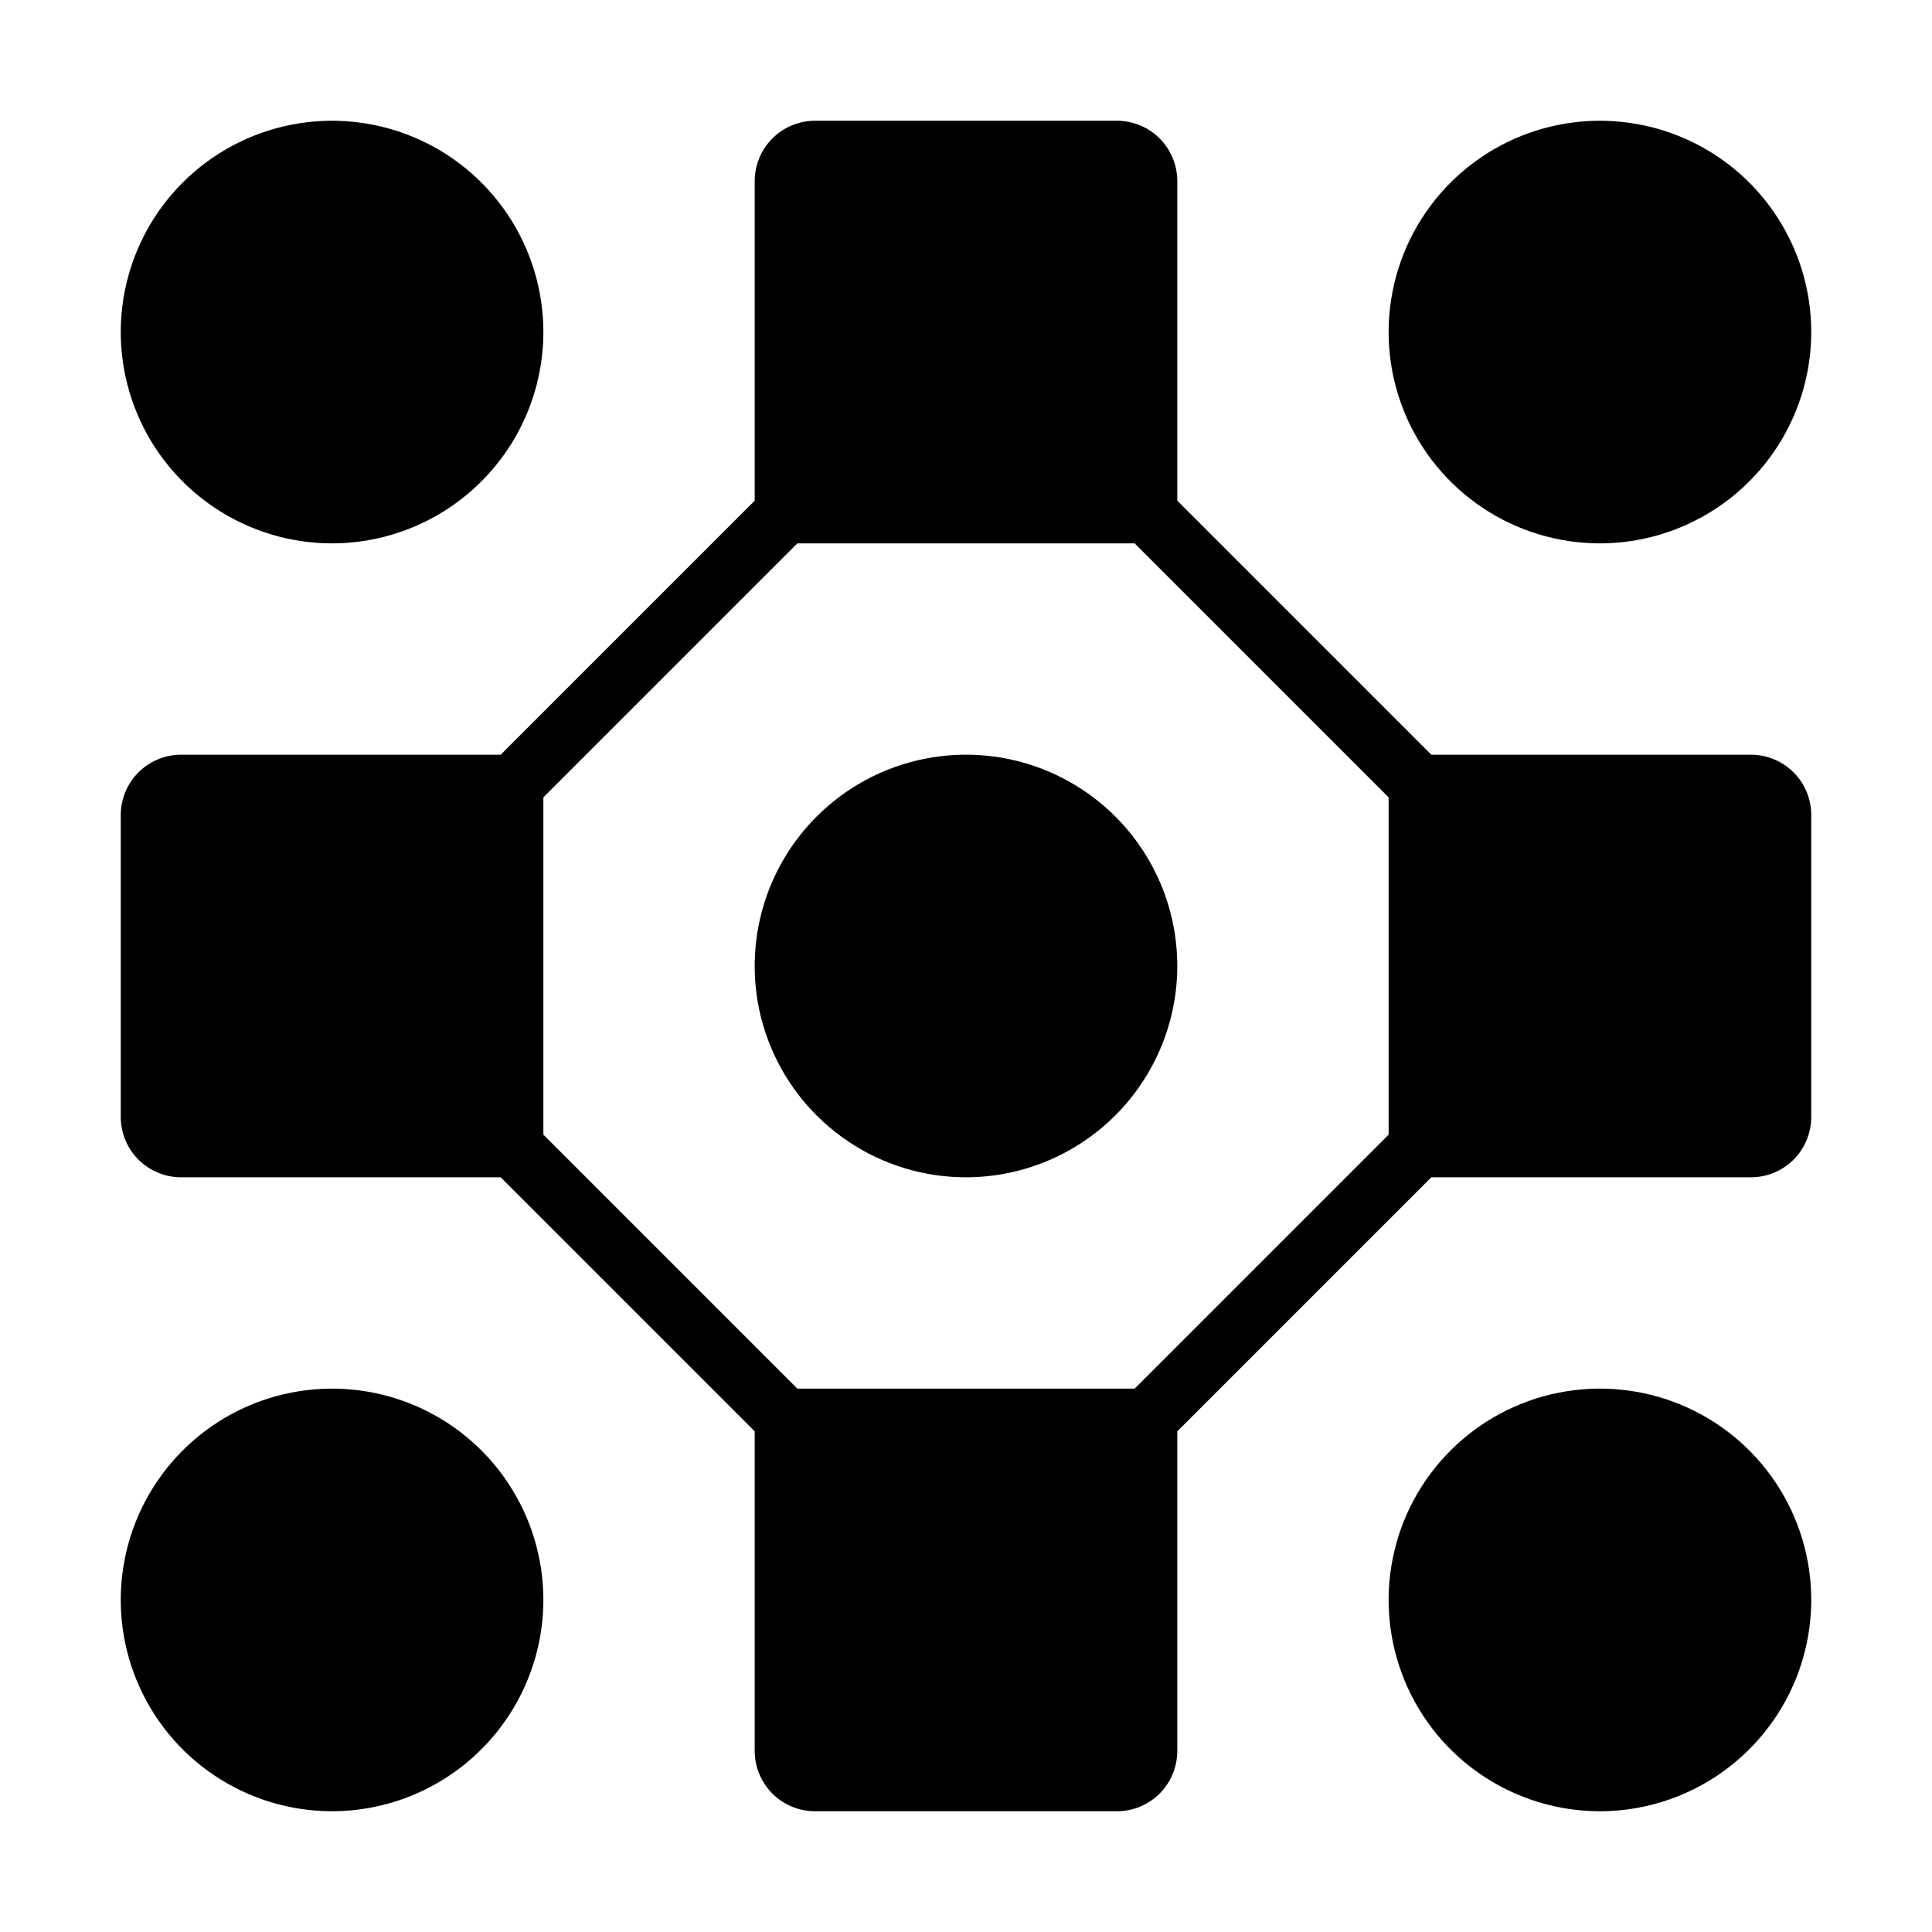 <?xml version="1.0" encoding="UTF-8"?>
<svg xmlns="http://www.w3.org/2000/svg" width="60" height="60" viewBox="0 0 60 60" fill="none">
  <path d="M30 36.562C28.702 36.562 27.433 36.178 26.354 35.456C25.275 34.735 24.434 33.711 23.937 32.511C23.44 31.312 23.31 29.993 23.564 28.72C23.817 27.447 24.442 26.277 25.36 25.36C26.277 24.442 27.447 23.817 28.72 23.564C29.993 23.31 31.312 23.44 32.511 23.937C33.711 24.434 34.735 25.275 35.456 26.354C36.178 27.433 36.562 28.702 36.562 30C36.56 31.74 35.868 33.408 34.638 34.638C33.408 35.868 31.74 36.56 30 36.562Z" fill="black"></path>
  <path d="M10.312 16.875C9.015 16.875 7.746 16.49 6.667 15.769C5.587 15.048 4.746 14.023 4.25 12.824C3.753 11.625 3.623 10.305 3.876 9.032C4.129 7.759 4.754 6.59 5.672 5.672C6.59 4.754 7.759 4.129 9.032 3.876C10.305 3.623 11.625 3.753 12.824 4.25C14.023 4.746 15.048 5.587 15.769 6.667C16.49 7.746 16.875 9.015 16.875 10.312C16.873 12.052 16.181 13.72 14.95 14.95C13.72 16.181 12.052 16.873 10.312 16.875Z" fill="black"></path>
  <path d="M49.688 16.875C48.39 16.875 47.121 16.49 46.042 15.769C44.962 15.048 44.121 14.023 43.624 12.824C43.128 11.625 42.998 10.305 43.251 9.032C43.504 7.759 44.129 6.59 45.047 5.672C45.965 4.754 47.134 4.129 48.407 3.876C49.68 3.623 51 3.753 52.199 4.25C53.398 4.746 54.423 5.587 55.144 6.667C55.865 7.746 56.25 9.015 56.25 10.312C56.248 12.052 55.556 13.72 54.325 14.95C53.095 16.181 51.427 16.873 49.688 16.875Z" fill="black"></path>
  <path d="M10.312 56.25C9.015 56.25 7.746 55.865 6.667 55.144C5.587 54.423 4.746 53.398 4.25 52.199C3.753 51 3.623 49.68 3.876 48.407C4.129 47.134 4.754 45.965 5.672 45.047C6.59 44.129 7.759 43.504 9.032 43.251C10.305 42.998 11.625 43.128 12.824 43.624C14.023 44.121 15.048 44.962 15.769 46.042C16.49 47.121 16.875 48.39 16.875 49.688C16.873 51.427 16.181 53.095 14.95 54.325C13.72 55.556 12.052 56.248 10.312 56.25Z" fill="black"></path>
  <path d="M49.688 56.25C48.39 56.25 47.121 55.865 46.042 55.144C44.962 54.423 44.121 53.398 43.624 52.199C43.128 51 42.998 49.68 43.251 48.407C43.504 47.134 44.129 45.965 45.047 45.047C45.965 44.129 47.134 43.504 48.407 43.251C49.68 42.998 51 43.128 52.199 43.624C53.398 44.121 54.423 44.962 55.144 46.042C55.865 47.121 56.25 48.39 56.25 49.688C56.248 51.427 55.556 53.095 54.325 54.325C53.095 55.556 51.427 56.248 49.688 56.25Z" fill="black"></path>
  <path d="M54.375 23.438H44.451L36.562 15.549V5.625C36.562 5.128 36.365 4.651 36.013 4.299C35.662 3.948 35.185 3.75 34.688 3.75H25.312C24.815 3.75 24.338 3.948 23.987 4.299C23.635 4.651 23.438 5.128 23.438 5.625V15.549L15.549 23.438H5.625C5.128 23.438 4.651 23.635 4.299 23.987C3.948 24.338 3.75 24.815 3.75 25.312V34.688C3.75 35.185 3.948 35.662 4.299 36.013C4.651 36.365 5.128 36.562 5.625 36.562H15.549L23.438 44.451V54.375C23.438 54.872 23.635 55.349 23.987 55.701C24.338 56.053 24.815 56.25 25.312 56.25H34.688C35.185 56.25 35.662 56.053 36.013 55.701C36.365 55.349 36.562 54.872 36.562 54.375V44.451L44.451 36.562H54.375C54.872 36.562 55.349 36.365 55.701 36.013C56.053 35.662 56.25 35.185 56.25 34.688V25.312C56.25 24.815 56.053 24.338 55.701 23.987C55.349 23.635 54.872 23.438 54.375 23.438ZM35.237 43.125H24.763L16.875 35.237V24.763L24.763 16.875H35.237L43.125 24.763V35.237L35.237 43.125Z" fill="black"></path>
</svg>
